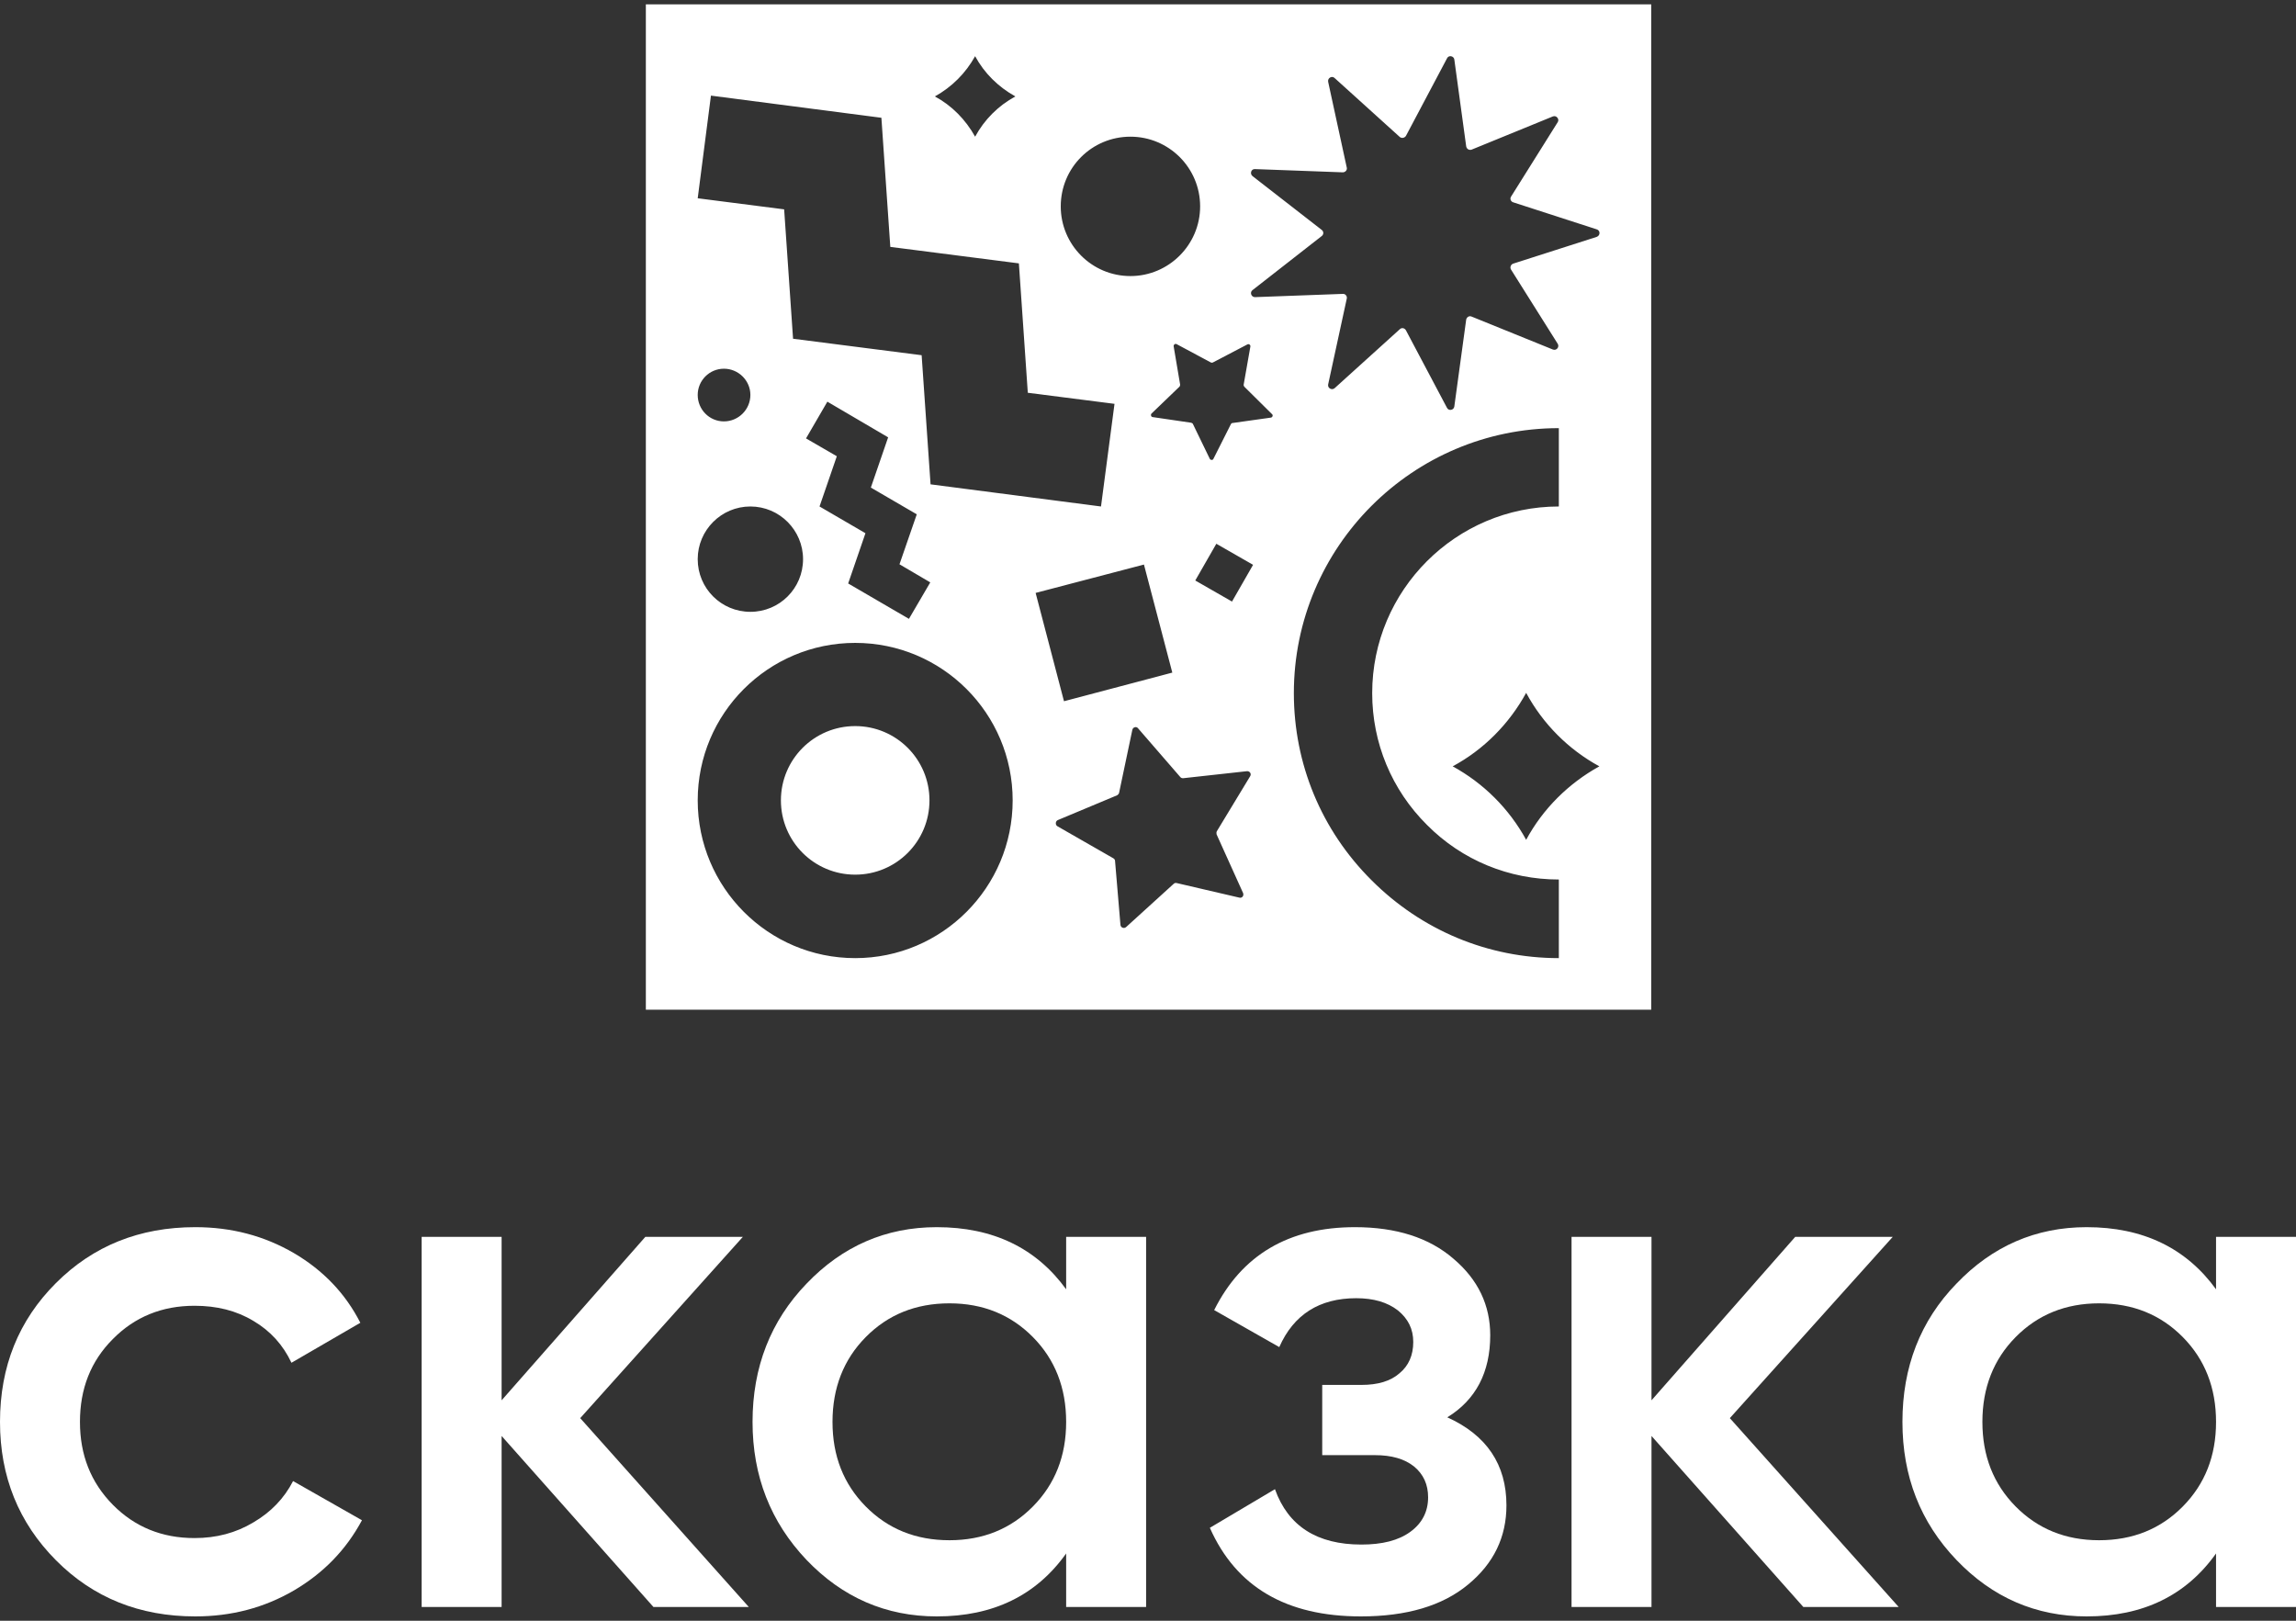 <?xml version="1.0" encoding="UTF-8"?>
<!DOCTYPE svg PUBLIC "-//W3C//DTD SVG 1.1//EN" "http://www.w3.org/Graphics/SVG/1.1/DTD/svg11.dtd">
<!-- Creator: CorelDRAW 2018 (64-Bit) -->
<svg xmlns="http://www.w3.org/2000/svg" xml:space="preserve" width="85px" height="60px" version="1.1" style="shape-rendering:geometricPrecision; text-rendering:geometricPrecision; image-rendering:optimizeQuality; fill-rule:evenodd; clip-rule:evenodd"
viewBox="0 0 85 60"
 xmlns:xlink="http://www.w3.org/1999/xlink">
 <rect x="0" y="0" width="85" height="60" fill="#333333" stroke="none"/>
 <defs>
  <style type="text/css">
   <![CDATA[
    .fil1 {fill:white}
    .fil0 {fill:white;fill-rule:nonzero}
   ]]>
  </style>
 </defs>
 <g id="Слой_x0020_1">
  <g id="_2513257020624">
   <path class="fil0" d="M7.23 59.84c-2.06,0 -3.78,-0.69 -5.16,-2.08 -1.38,-1.39 -2.07,-3.1 -2.07,-5.12 0,-2.05 0.69,-3.76 2.07,-5.14 1.38,-1.38 3.1,-2.07 5.16,-2.07 1.34,0 2.55,0.32 3.65,0.96 1.09,0.64 1.91,1.5 2.46,2.58l-2.55 1.48c-0.31,-0.66 -0.78,-1.18 -1.41,-1.55 -0.63,-0.38 -1.35,-0.56 -2.18,-0.56 -1.2,0 -2.21,0.41 -3.02,1.23 -0.82,0.82 -1.22,1.84 -1.22,3.07 0,1.22 0.4,2.24 1.22,3.07 0.81,0.82 1.82,1.23 3.02,1.23 0.81,0 1.53,-0.19 2.18,-0.58 0.65,-0.38 1.14,-0.89 1.47,-1.53l2.55 1.45c-0.59,1.1 -1.43,1.96 -2.52,2.6 -1.1,0.64 -2.31,0.96 -3.65,0.96z"/>
   <polygon class="fil0" points="27.72,59.49 24.19,59.49 18.57,53.16 18.57,59.49 15.61,59.49 15.61,45.79 18.57,45.79 18.57,51.84 23.89,45.79 27.5,45.79 21.48,52.5 "/>
   <path class="fil0" d="M32.05 55.77c0.82,0.83 1.85,1.25 3.1,1.25 1.24,0 2.27,-0.42 3.09,-1.25 0.82,-0.83 1.23,-1.87 1.23,-3.13 0,-1.26 -0.41,-2.31 -1.23,-3.14 -0.82,-0.83 -1.85,-1.25 -3.09,-1.25 -1.25,0 -2.28,0.42 -3.1,1.25 -0.82,0.83 -1.23,1.88 -1.23,3.14 0,1.26 0.41,2.3 1.23,3.13zm7.42 -9.98l2.96 0 0 13.7 -2.96 0 0 -1.98c-1.11,1.56 -2.71,2.33 -4.79,2.33 -1.88,0 -3.49,-0.7 -4.82,-2.09 -1.33,-1.4 -2,-3.1 -2,-5.11 0,-2.03 0.67,-3.74 2,-5.12 1.33,-1.39 2.94,-2.09 4.82,-2.09 2.08,0 3.68,0.77 4.79,2.3l0 -1.94z"/>
   <path class="fil0" d="M53.58 52.47c1.46,0.66 2.19,1.75 2.19,3.26 0,1.17 -0.47,2.15 -1.42,2.93 -0.95,0.79 -2.28,1.18 -3.97,1.18 -2.76,0 -4.62,-1.09 -5.59,-3.28l2.41 -1.43c0.49,1.37 1.56,2.05 3.2,2.05 0.77,0 1.37,-0.15 1.81,-0.47 0.44,-0.32 0.66,-0.75 0.66,-1.28 0,-0.47 -0.17,-0.85 -0.52,-1.14 -0.35,-0.28 -0.83,-0.42 -1.45,-0.42l-1.95 0 0 -2.6 1.45 0c0.61,0 1.08,-0.14 1.41,-0.43 0.34,-0.28 0.51,-0.67 0.51,-1.16 0,-0.48 -0.19,-0.86 -0.57,-1.17 -0.39,-0.3 -0.9,-0.45 -1.54,-0.45 -1.37,0 -2.32,0.61 -2.85,1.81l-2.41 -1.37c1.02,-2.04 2.76,-3.07 5.21,-3.07 1.53,0 2.75,0.39 3.65,1.17 0.91,0.77 1.36,1.72 1.36,2.83 0,1.37 -0.53,2.39 -1.59,3.04z"/>
   <polygon class="fil0" points="70.29,59.49 66.76,59.49 61.14,53.16 61.14,59.49 58.18,59.49 58.18,45.79 61.14,45.79 61.14,51.84 66.46,45.79 70.07,45.79 64.04,52.5 "/>
   <path class="fil0" d="M74.62 55.77c0.82,0.83 1.85,1.25 3.09,1.25 1.25,0 2.28,-0.42 3.1,-1.25 0.82,-0.83 1.23,-1.87 1.23,-3.13 0,-1.26 -0.41,-2.31 -1.23,-3.14 -0.82,-0.83 -1.85,-1.25 -3.1,-1.25 -1.24,0 -2.27,0.42 -3.09,1.25 -0.82,0.83 -1.23,1.88 -1.23,3.14 0,1.26 0.41,2.3 1.23,3.13zm7.42 -9.98l2.96 0 0 13.7 -2.96 0 0 -1.98c-1.11,1.56 -2.71,2.33 -4.79,2.33 -1.88,0 -3.49,-0.7 -4.82,-2.09 -1.34,-1.4 -2,-3.1 -2,-5.11 0,-2.03 0.66,-3.74 2,-5.12 1.33,-1.39 2.94,-2.09 4.82,-2.09 2.08,0 3.68,0.77 4.79,2.3l0 -1.94z"/>
   <path class="fil1" d="M23.91 0.16l37.22 0 0 37.22 -37.22 0 0 -37.22zm7.75 26.72c1.52,0 2.75,1.23 2.75,2.75 0,1.52 -1.23,2.75 -2.75,2.75 -1.52,0 -2.75,-1.23 -2.75,-2.75 0,-1.52 1.23,-2.75 2.75,-2.75zm-5.34 -23.34l6.31 0.82 0.33 4.78 4.76 0.61 0.33 4.79 3.21 0.41 -0.5 3.8 -6.31 -0.82 -0.33 -4.78 -4.76 -0.61 -0.33 -4.79 -3.2 -0.41 0.49 -3.8zm17.93 17.95l0.78 -1.36 1.36 0.78 -0.78 1.36 -1.36 -0.78zm-4.86 4.47l-1.05 -4.01 4.01 -1.05 1.05 4 -4.01 1.06zm19.72 -17.19l-3.09 0.99c-0.09,0.03 -0.13,0.14 -0.08,0.22l1.73 2.75c0.07,0.12 -0.05,0.26 -0.18,0.21l-3.01 -1.22c-0.09,-0.04 -0.18,0.02 -0.2,0.11l-0.44 3.22c-0.02,0.14 -0.21,0.17 -0.27,0.05l-1.52 -2.87c-0.05,-0.09 -0.16,-0.11 -0.23,-0.04l-2.41 2.18c-0.1,0.09 -0.27,0 -0.24,-0.14l0.69 -3.18c0.02,-0.09 -0.06,-0.18 -0.15,-0.17l-3.25 0.12c-0.14,0 -0.2,-0.18 -0.09,-0.26l2.56 -2c0.08,-0.06 0.08,-0.17 0,-0.23l-2.56 -1.99c-0.11,-0.09 -0.05,-0.27 0.09,-0.26l3.25 0.12c0.09,0 0.17,-0.08 0.15,-0.17l-0.69 -3.18c-0.03,-0.14 0.14,-0.24 0.24,-0.14l2.41 2.18c0.07,0.06 0.18,0.04 0.23,-0.04l1.52 -2.87c0.06,-0.13 0.25,-0.09 0.27,0.04l0.44 3.22c0.02,0.1 0.11,0.15 0.2,0.12l3.01 -1.23c0.13,-0.05 0.25,0.1 0.18,0.21l-1.73 2.76c-0.05,0.08 -0.01,0.18 0.08,0.21l3.09 1c0.14,0.04 0.14,0.23 0,0.28zm-17.26 1.45c1.42,0 2.58,-1.16 2.58,-2.58 0,-1.43 -1.16,-2.58 -2.58,-2.58 -1.43,0 -2.58,1.15 -2.58,2.58 0,1.42 1.15,2.58 2.58,2.58zm-15.05 5.38c0.54,0 0.98,-0.44 0.98,-0.98 0,-0.53 -0.44,-0.97 -0.98,-0.97 -0.54,0 -0.97,0.44 -0.97,0.97 0,0.54 0.43,0.98 0.97,0.98zm20.25 -0.14l-1.42 0.2c-0.03,0 -0.05,0.02 -0.06,0.04l-0.65 1.29c-0.02,0.05 -0.1,0.05 -0.13,0l-0.63 -1.3c-0.01,-0.02 -0.04,-0.03 -0.06,-0.04l-1.43 -0.21c-0.06,-0.01 -0.08,-0.09 -0.04,-0.13l1.04 -1c0.01,-0.02 0.02,-0.04 0.02,-0.07l-0.24 -1.42c-0.01,-0.06 0.06,-0.11 0.11,-0.08l1.27 0.68c0.03,0.01 0.05,0.01 0.07,0l1.28 -0.67c0.06,-0.03 0.12,0.02 0.11,0.08l-0.25 1.42c0,0.02 0.01,0.05 0.03,0.07l1.02 1.01c0.05,0.04 0.02,0.12 -0.04,0.13zm-0.77 13.28l-1.23 2.03c-0.02,0.04 -0.02,0.08 -0.01,0.12l0.98 2.17c0.04,0.1 -0.04,0.2 -0.14,0.17l-2.32 -0.54c-0.04,-0.01 -0.08,0 -0.11,0.03l-1.76 1.6c-0.08,0.07 -0.2,0.02 -0.21,-0.08l-0.2 -2.37c0,-0.04 -0.03,-0.08 -0.07,-0.1l-2.06 -1.18c-0.09,-0.05 -0.08,-0.19 0.01,-0.23l2.2 -0.92c0.03,-0.02 0.06,-0.05 0.07,-0.09l0.49 -2.33c0.02,-0.1 0.15,-0.14 0.21,-0.06l1.56 1.8c0.03,0.04 0.07,0.05 0.11,0.05l2.36 -0.26c0.11,-0.01 0.18,0.1 0.12,0.19zm11.43 3.82c-1.84,0 -3.58,-0.71 -4.88,-2.02 -1.31,-1.3 -2.03,-3.04 -2.03,-4.88 0,-3.81 3.1,-6.91 6.91,-6.91l0 -2.9c-5.41,0 -9.81,4.4 -9.81,9.81 0,2.62 1.02,5.08 2.88,6.93 1.85,1.85 4.31,2.88 6.93,2.88l0 -2.91zm1.5 -4.19l0 0c-1.14,0.63 -2.09,1.57 -2.71,2.72l0 0c-0.63,-1.15 -1.57,-2.09 -2.72,-2.72l0 0c1.15,-0.62 2.09,-1.57 2.72,-2.72l0 0c0.62,1.15 1.57,2.1 2.71,2.72l0 0zm-21.62 -24.8l0 0c-0.63,0.34 -1.15,0.86 -1.49,1.49l0 0c-0.35,-0.63 -0.86,-1.15 -1.49,-1.49l0 0c0.63,-0.35 1.14,-0.86 1.49,-1.49l0 0c0.34,0.63 0.86,1.14 1.49,1.49l0 0zm-6.96 11.3l2.25 1.32 -0.64 1.86 1.7 0.99 -0.64 1.85 1.14 0.67 -0.79 1.35 -2.25 -1.31 0.64 -1.86 -1.7 -0.99 0.64 -1.86 -1.14 -0.66 0.79 -1.36zm-2.85 7.78c1.08,0 1.95,-0.87 1.95,-1.95 0,-1.07 -0.87,-1.95 -1.95,-1.95 -1.08,0 -1.95,0.88 -1.95,1.95 0,1.08 0.87,1.95 1.95,1.95zm9.71 6.98c0,-3.22 -2.61,-5.83 -5.83,-5.83 -3.22,0 -5.83,2.61 -5.83,5.83 0,3.22 2.61,5.84 5.83,5.84 3.22,0 5.83,-2.62 5.83,-5.84l0 0z"/>
  </g>
 </g>
</svg>
